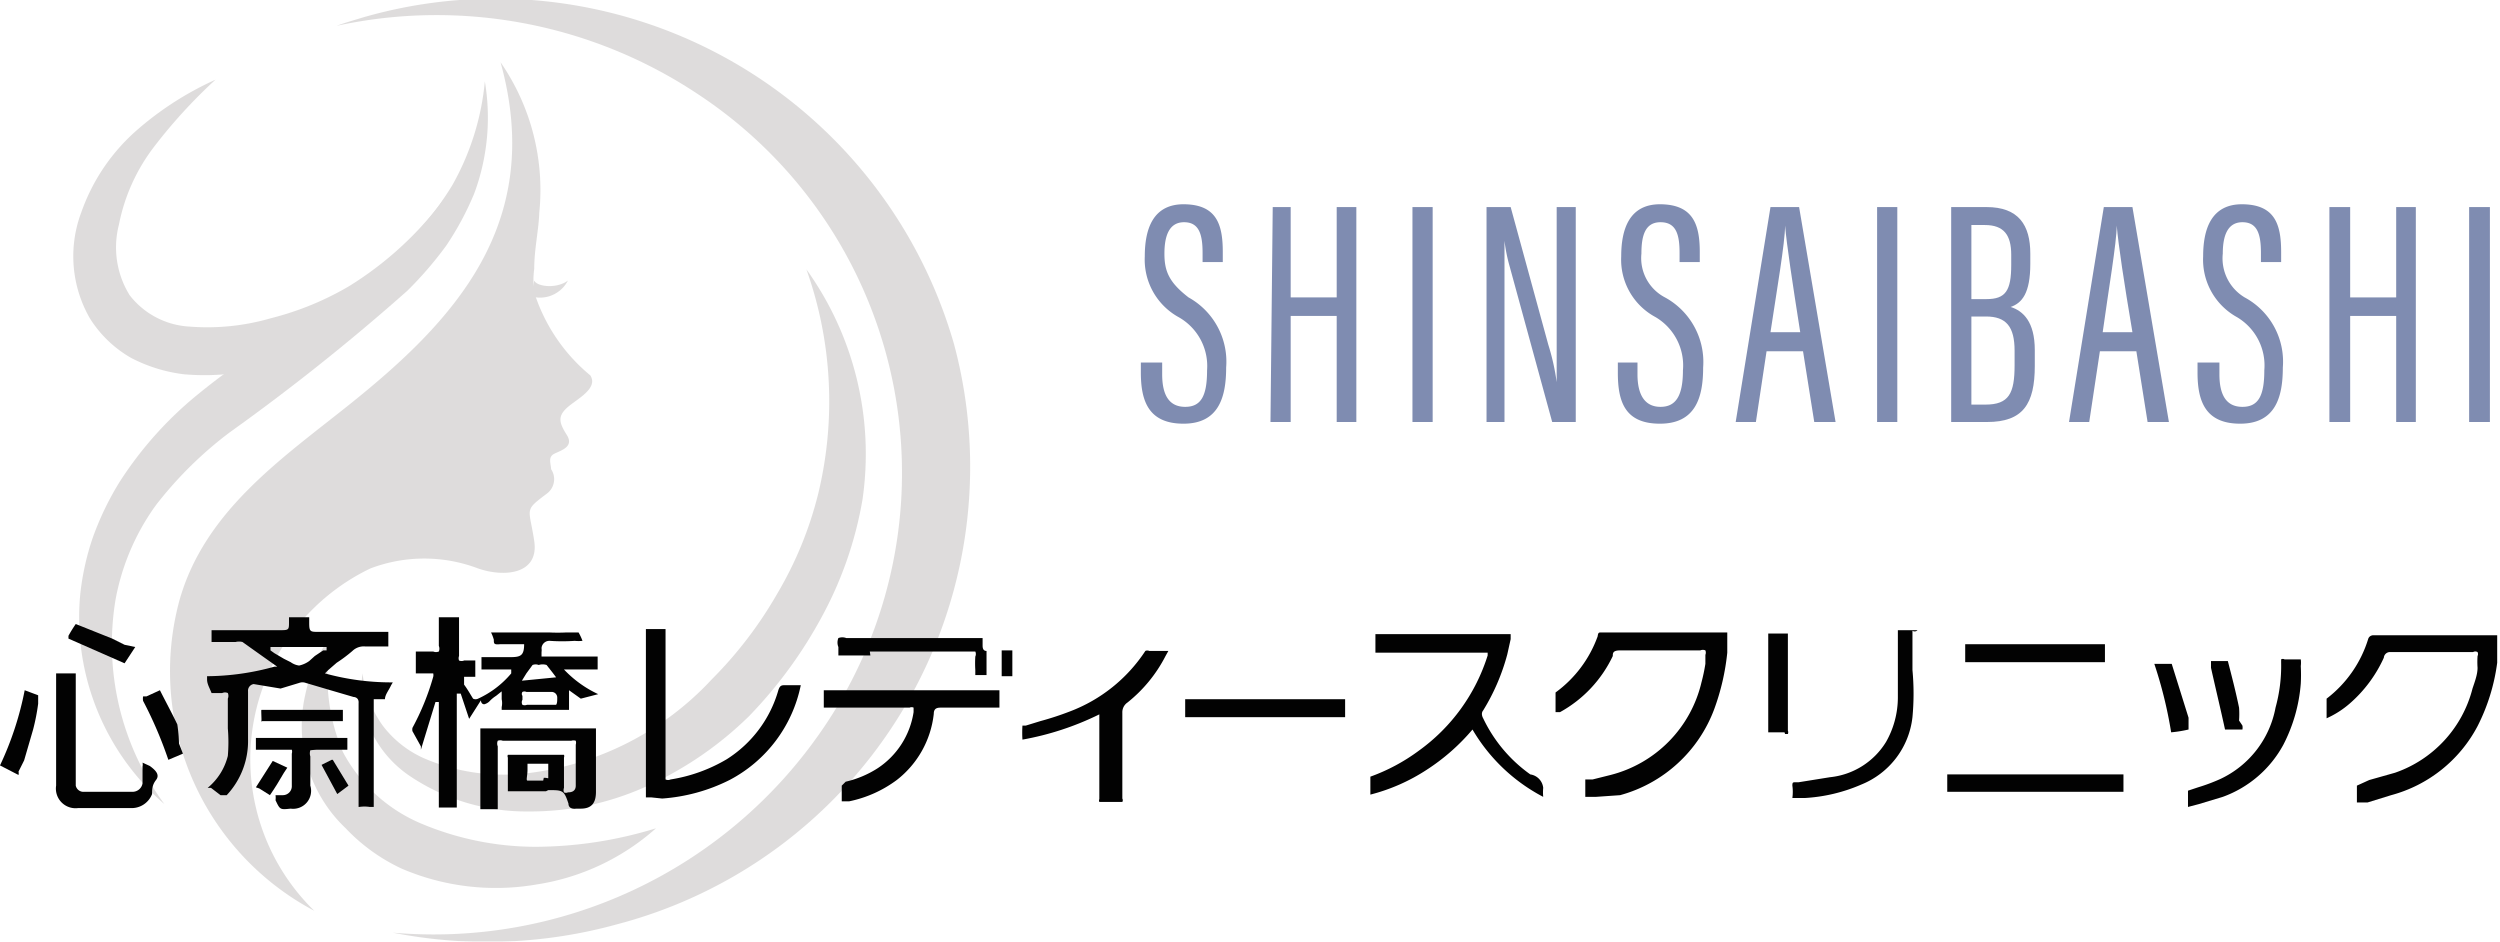 <svg xmlns="http://www.w3.org/2000/svg" viewBox="0 0 44.55 16.78"><defs><style>.cls-1{fill:#7f8cb1;}.cls-2{opacity:0.15;}.cls-3,.cls-4{fill:#221714;}.cls-3{fill-rule:evenodd;}.cls-5{fill:#020202;}</style></defs><title>map_14</title><g id="レイヤー_2" data-name="レイヤー 2"><g id="レイヤー_2-2" data-name="レイヤー 2"><path class="cls-1" d="M20.71,6.46v.21c0,.38.13.58.41.58s.39-.19.39-.65A1,1,0,0,0,21,5.65a1.17,1.17,0,0,1-.6-1.08c0-.48.14-.94.71-.93s.68.36.68.85v.18h-.36V4.51c0-.33-.06-.55-.33-.55s-.35.25-.35.56.08.51.43.78a1.31,1.31,0,0,1,.67,1.25c0,.54-.14,1-.76,1s-.76-.4-.76-.91V6.46Z"/><path class="cls-1" d="M22.68,3.69H23V5.3h.82V3.69h.35V7.52h-.35V5.63H23V7.52h-.36Z"/><path class="cls-1" d="M25.53,3.69V7.52h-.36V3.69Z"/><path class="cls-1" d="M26.49,7.52V3.69h.43l.67,2.45a4.06,4.06,0,0,1,.15.67h0c0-.52,0-1.06,0-1.68V3.69h.34V7.52h-.42L26.9,4.74a2.93,2.93,0,0,1-.09-.45h0c0,.46,0,1.1,0,1.79V7.52Z"/><path class="cls-1" d="M29.18,6.46v.21c0,.38.14.58.41.58s.4-.19.4-.65a1,1,0,0,0-.49-.95,1.16,1.16,0,0,1-.61-1.08c0-.48.14-.94.71-.93s.69.36.69.85v.18h-.36V4.51c0-.33-.06-.55-.34-.55s-.34.25-.34.56a.79.79,0,0,0,.42.78,1.31,1.31,0,0,1,.68,1.25c0,.54-.14,1-.77,1s-.75-.4-.75-.91V6.46Z"/><path class="cls-1" d="M31.48,6.26l-.19,1.26h-.36l.62-3.83h.51l.65,3.83h-.38l-.2-1.26Zm.6-.34c-.14-.89-.24-1.55-.27-1.9h0c0,.3-.15,1.17-.26,1.9Z"/><path class="cls-1" d="M33.81,3.69V7.52h-.36V3.69Z"/><path class="cls-1" d="M34.77,3.69h.63c.57,0,.78.32.78.83V4.7c0,.53-.15.7-.35.77.22.07.43.26.43.77v.28c0,.68-.21,1-.85,1h-.64Zm.63,1.64c.34,0,.44-.15.44-.61V4.54c0-.35-.13-.53-.47-.53h-.24V5.33Zm-.27,1.88h.25c.42,0,.52-.2.52-.7V6.25c0-.43-.15-.61-.51-.61h-.26Z"/><path class="cls-1" d="M37.42,6.26l-.19,1.26h-.36l.62-3.83H38l.65,3.83h-.38l-.2-1.26ZM38,5.92c-.15-.89-.25-1.55-.28-1.9h0c0,.3-.15,1.17-.25,1.9Z"/><path class="cls-1" d="M39.55,6.46v.21c0,.38.13.58.41.58s.39-.19.39-.65a1,1,0,0,0-.49-.95,1.17,1.17,0,0,1-.6-1.08c0-.48.14-.94.71-.93s.68.36.68.85v.18h-.36V4.51c0-.33-.06-.55-.33-.55s-.35.25-.35.56A.81.81,0,0,0,40,5.3a1.3,1.3,0,0,1,.68,1.25c0,.54-.14,1-.76,1s-.76-.4-.76-.91V6.46Z"/><path class="cls-1" d="M41.51,3.69h.37V5.3h.82V3.69h.35V7.52H42.7V5.63h-.82V7.52h-.37Z"/><path class="cls-1" d="M44.37,3.69V7.52H44V3.69Z"/><g class="cls-2"><path class="cls-3" d="M17,6.13A8.5,8.5,0,0,0,6.47.31C6.31.36,6.16.4,6,.46a8.4,8.4,0,0,1,6.44,1.22,8.08,8.08,0,0,1,2.18,11.37A8.39,8.39,0,0,1,7,16.62a8.69,8.69,0,0,0,4-.15A8.43,8.43,0,0,0,17,6.13Z"/><path class="cls-4" d="M3.84,1.42A9.31,9.31,0,0,0,2.75,2.61,3.33,3.33,0,0,0,2.12,4a1.62,1.62,0,0,0,.19,1.26,1.45,1.45,0,0,0,1.07.56,4.06,4.06,0,0,0,1.45-.15,5.29,5.29,0,0,0,1.39-.57A6.13,6.13,0,0,0,8.39,2.8,4.75,4.75,0,0,1,6.62,5.64a5.31,5.31,0,0,1-1.55.8,4.27,4.27,0,0,1-1.79.23,2.76,2.76,0,0,1-.94-.29,2.09,2.09,0,0,1-.74-.71,2.22,2.22,0,0,1-.15-1.89,3.47,3.47,0,0,1,1-1.47A5.67,5.67,0,0,1,3.84,1.42Z"/><path class="cls-4" d="M8.64,1.45a3.88,3.88,0,0,1-.19,2,5.24,5.24,0,0,1-.5.93,6.61,6.61,0,0,1-.69.8A38.46,38.46,0,0,1,4.1,7.7,6.92,6.92,0,0,0,2.78,9a4.15,4.15,0,0,0-.72,1.68,4.82,4.82,0,0,0,.87,3.65,4.4,4.4,0,0,1-1.5-3.74,4.67,4.67,0,0,1,.22-1,5.23,5.23,0,0,1,.48-1A6.62,6.62,0,0,1,3.56,7c.54-.44,1.11-.81,1.65-1.19A15.68,15.68,0,0,0,6.8,4.71,5.13,5.13,0,0,0,8.06,3.3,4.62,4.62,0,0,0,8.64,1.45Z"/><path class="cls-4" d="M11.69,14.76a4.14,4.14,0,0,1-2.12,1,4.26,4.26,0,0,1-2.41-.28,3.28,3.28,0,0,1-1-.72,2.51,2.51,0,0,1-.72-2.38,2.84,2.84,0,0,1,.48-1.09,3.44,3.44,0,0,0,.19,2.11,2.82,2.82,0,0,0,1.43,1.29,5.27,5.27,0,0,0,2,.4A7.36,7.36,0,0,0,11.69,14.76Z"/><path class="cls-4" d="M14.37,4.8a5.64,5.64,0,0,1,1,4.1A6.74,6.74,0,0,1,14.64,11a8,8,0,0,1-1.29,1.76A6.32,6.32,0,0,1,11.55,14a5,5,0,0,1-2.14.46,3.71,3.71,0,0,1-2.09-.62A2,2,0,0,1,6.6,13,1.87,1.87,0,0,1,6.46,12a2,2,0,0,0,.36.93,1.88,1.88,0,0,0,.73.58,3.59,3.59,0,0,0,1.84.27,5.34,5.34,0,0,0,3.29-1.67,7.3,7.3,0,0,0,1.17-1.53,6.61,6.61,0,0,0,.73-1.78A7,7,0,0,0,14.37,4.8Z"/><path class="cls-3" d="M9.46,5.28A.56.56,0,0,0,10.12,5c-.2.15-.55.11-.6,0"/><path class="cls-3" d="M9.52,4.79c0-.35.08-.69.09-1a4,4,0,0,0-.69-2.68C9.72,4,8.08,5.73,6.2,7.23c-1.19.95-2.55,1.88-3,3.46a4.83,4.83,0,0,0,2.4,5.54,3.77,3.77,0,0,1,1-6.1,2.7,2.7,0,0,1,1.92,0c.46.16,1.09.11,1-.49s-.19-.53.22-.84a.32.32,0,0,0,.08-.44c0-.09-.06-.21.05-.27s.37-.12.23-.34-.16-.33,0-.48.57-.34.42-.58a3.15,3.15,0,0,1-1-1.48A1.56,1.56,0,0,1,9.52,4.79Z"/></g><path class="cls-5" d="M10.66,12.37l0,0a2,2,0,0,1-.61-.44l0,0h.6v-.23h-1v-.08a.25.25,0,0,0,0-.07.14.14,0,0,1,.15-.13,3.13,3.13,0,0,0,.44,0,.7.7,0,0,0,.14,0h0v0a1,1,0,0,0-.07-.15l0,0-.21,0a3.16,3.16,0,0,1-.32,0l-.71,0H8.75v0a.69.69,0,0,1,.05.13c0,.07,0,.09.11.08h.43v0c0,.2-.06.23-.24.23H8.58v.22h.53v.07a1.69,1.69,0,0,1-.59.45.1.1,0,0,1-.09,0c-.05-.08-.1-.17-.16-.25l0-.09,0-.05h.2v-.29h-.2a.11.11,0,0,1-.09,0,.11.11,0,0,1,0-.08V11H7.82v.13c0,.13,0,.26,0,.38a.13.13,0,0,1,0,.1.13.13,0,0,1-.1,0H7.41V12h.31V12a.13.13,0,0,1,0,.06,4.43,4.43,0,0,1-.37.91.15.15,0,0,0,0,.06l.15.27,0,.06.26-.85h.06v1.88h.32V12.36h.07l.15.45.21-.33,0,0,0,0s0,0,0,0,0,.07.06.07a.21.21,0,0,0,.09-.05.58.58,0,0,1,.12-.1l.1-.08v.14a.33.33,0,0,1,0,.14s0,.05,0,.05h1.2s0,0,0-.05v-.3l0,0,.07.05.14.1h0Zm-.75.19s-.07,0-.16,0H9.39a.11.11,0,0,1-.08,0,.09.09,0,0,1,0-.09V12.4a.06.06,0,0,1,0-.07.08.08,0,0,1,.07,0h.45a.1.1,0,0,1,.1.1C9.93,12.49,9.93,12.53,9.91,12.56Zm-.61-.43,0,0L9.38,12l.11-.15a.15.15,0,0,1,.11,0,.23.23,0,0,1,.14,0l.11.14.06.08,0,0Z"/><path class="cls-5" d="M7,12.16H7A4.45,4.45,0,0,1,5.79,12h0l.06-.06,0,0L6,11.81a2.55,2.55,0,0,0,.28-.21.29.29,0,0,1,.23-.08h.41v-.26H5.68c-.15,0-.17,0-.17-.16V11H5.15v.08c0,.14,0,.15-.15.15H3.77v.21s0,0,0,0H4.2a.25.25,0,0,1,.12,0l.38.27.24.17-.05,0a4.57,4.57,0,0,1-1.2.17h0l0,.06c0,.08.05.16.08.24l0,0h0l.19,0a.12.12,0,0,1,.1,0,.13.13,0,0,1,0,.1v.22c0,.1,0,.2,0,.31a2.91,2.91,0,0,1,0,.49,1.07,1.07,0,0,1-.36.57l.06,0,.17.13s.07,0,.11,0a1.41,1.41,0,0,0,.38-1c0-.23,0-.47,0-.7v-.15a.12.12,0,0,1,.1-.13L5,12.27l.33-.1a.17.17,0,0,1,.12,0l.44.13.41.12s.1,0,.09.11v1.79s0,0,0,.06H6.4a.61.61,0,0,1,.19,0h.07s0,0,0-.07V12.46h.2c0-.08.07-.16.11-.25Zm-1.49-.38a.48.48,0,0,1-.18.08.33.33,0,0,1-.15-.06l-.12-.06-.17-.1-.07-.05h0l0-.06h1l0,.06h0l-.06,0-.15.1Z"/><path class="cls-5" d="M9.77,14.08c.26,0,.28,0,.36.24,0,.08.07.1.14.09h.08c.2,0,.27-.11.27-.3s0-.55,0-.81c0-.11,0-.22,0-.32H8.56v1.44h.31V13.3a.13.13,0,0,1,0-.1.13.13,0,0,1,.09,0h1.22a.13.13,0,0,1,.08,0,.12.12,0,0,1,0,.07V14c0,.11-.09.12-.14.12a.08.08,0,0,1-.07,0,.11.11,0,0,1,0-.08h0v-.54a.07.07,0,0,0,0-.05h-1a.06.06,0,0,0,0,.05c0,.12,0,.25,0,.37v.23h.68Zm-.09-.17h-.1c-.1,0-.15,0-.18,0s0-.09,0-.19v-.11h.37a.07.07,0,0,1,0,0h0v.12c0,.07,0,.11,0,.13s0,0-.08,0Z"/><path class="cls-5" d="M5.67,13.36h.52v-.21H4.56v.21h.56l.08,0a.12.12,0,0,1,0,.07V14a.16.16,0,0,1-.16.17H4.91a.36.36,0,0,1,0,.09c.08.17.08.17.27.15A.32.32,0,0,0,5.53,14v-.52a.18.18,0,0,1,0-.11S5.61,13.36,5.67,13.36Z"/><path class="cls-5" d="M4.68,12.85H6.11s0,0,0,0v-.2H4.82c-.09,0-.15,0-.16,0s0,.08,0,.17S4.64,12.85,4.68,12.85Z"/><path class="cls-5" d="M1.39,14.4h.94a.39.39,0,0,0,.38-.25c0-.08,0-.16.07-.25s0-.17-.11-.25l0,0-.13-.06,0,0h0a.17.17,0,0,1,0,.07v.07c0,.07,0,.15,0,.23a.18.18,0,0,1-.18.15H1.5A.14.14,0,0,1,1.35,14V12H1v2A.35.35,0,0,0,1.39,14.4Z"/><path class="cls-5" d="M.43,13.55.59,13a3.73,3.73,0,0,0,.09-.46l0-.15a.06.06,0,0,0,0,0L.44,12.3l0,0A5.66,5.66,0,0,1,0,13.64l.33.17h0a.14.14,0,0,0,0-.06Z"/><path class="cls-5" d="M3.16,12.91c-.1-.21-.21-.41-.31-.61h0a.09.09,0,0,0,0,0h0l-.24.11-.06,0v0a.22.22,0,0,0,0,.08A7.28,7.28,0,0,1,3,13.54l0,0h0l.26-.11a.05.05,0,0,0,0,0,.08.08,0,0,0,0,0l-.07-.18A2.88,2.88,0,0,0,3.16,12.91Z"/><path class="cls-5" d="M2.22,11.49,2,11.38l-.65-.26h0a2.39,2.39,0,0,0-.13.21l0,.05,1,.44.19-.29Z"/><path class="cls-5" d="M5.91,13.54l-.18.09,0,0,.28.52,0,0L6.21,14v0l-.28-.46Z"/><path class="cls-5" d="M4.62,14.05l.19.12h0c.09-.13.17-.26.25-.4l.06-.09-.26-.12-.3.47Z"/><path class="cls-5" d="M27.27,13.8a2.59,2.59,0,0,1-.84-1h0s-.05-.08,0-.14a3.73,3.73,0,0,0,.43-1l.06-.27,0-.09H24.51v.33h2v.05a.08.08,0,0,0,0,0,3.31,3.31,0,0,1-1.23,1.7,3.36,3.36,0,0,1-.86.46l0,0v.32a3.35,3.35,0,0,0,1-.44,3.69,3.69,0,0,0,.82-.72l0,0v0a3.15,3.15,0,0,0,1.26,1.2v0a.85.85,0,0,1,0-.16A.27.27,0,0,0,27.27,13.8Z"/><path class="cls-5" d="M42.61,14.17a2.46,2.46,0,0,0,1.54-1.23,3.48,3.48,0,0,0,.35-1.13l0-.35c0-.05,0-.1,0-.14H42.29s-.07,0-.09.07a2.12,2.12,0,0,1-.74,1.06s0,0,0,0v.35a1.65,1.65,0,0,0,.42-.27,2.38,2.38,0,0,0,.6-.81h0a.11.11,0,0,1,.12-.1h1.47a.08.08,0,0,1,.08,0,.08.08,0,0,1,0,.07,1.55,1.55,0,0,0,0,.21c0,.12-.05.25-.09.37a2.15,2.15,0,0,1-1.38,1.5l-.46.13L42,14v.3l.19,0Z"/><path class="cls-5" d="M28.87,14.17a2.49,2.49,0,0,0,1.68-1.54,4.13,4.13,0,0,0,.23-1c0-.09,0-.18,0-.27v-.09H28.54c-.05,0-.06,0-.07.07a2.13,2.13,0,0,1-.75,1l0,0v.35h0l.08,0a2.23,2.23,0,0,0,.94-1c0-.05,0-.1.13-.1H30.3a.11.11,0,0,1,.09,0,.11.11,0,0,1,0,.08l0,.16a3.2,3.2,0,0,1-.07.33,2.23,2.23,0,0,1-1.62,1.65l-.32.08-.13,0v.31l.19,0Z"/><path class="cls-5" d="M11.8,14.23A3.17,3.17,0,0,0,13,13.9a2.46,2.46,0,0,0,1.27-1.69H14c-.07,0-.1,0-.13.09a2.15,2.15,0,0,1-.92,1.23,2.83,2.83,0,0,1-1,.36.11.11,0,0,1-.09,0s0-.06,0-.1V11.21h-.35v3h.1Z"/><path class="cls-5" d="M20.77,11.69l.05-.09h-.34a.08.08,0,0,0-.07,0,2.79,2.79,0,0,1-1.35,1.08,5.25,5.25,0,0,1-.52.17l-.26.08-.06,0a2,2,0,0,0,0,.25v0a5.13,5.13,0,0,0,1.37-.45l0,0v.51c0,.34,0,.67,0,1a.06.06,0,0,0,0,.05H20a.06.06,0,0,0,0-.06V12.7a.21.21,0,0,1,.09-.18A2.54,2.54,0,0,0,20.77,11.69Z"/><rect class="cls-5" x="21.12" y="12.46" width="2.85" height="0.32"/><path class="cls-5" d="M34.7,14.11h3.14l0,0v-.31H34.7Z"/><rect class="cls-5" x="35.02" y="11.48" width="2.49" height="0.32"/><path class="cls-5" d="M34.17,11.23h-.35v1.21a1.61,1.61,0,0,1-.21.78,1.33,1.33,0,0,1-1,.63l-.56.09H32c-.05,0-.06,0-.06.06a.81.81,0,0,1,0,.22.2.2,0,0,0,0,0h0l.23,0a2.94,2.94,0,0,0,1-.24,1.47,1.47,0,0,0,.91-1.2,4.52,4.52,0,0,0,0-.84v-.7A.07.07,0,0,0,34.17,11.23Z"/><path class="cls-5" d="M31.81,13.08h.05a.08.08,0,0,0,0-.06c0-.21,0-.42,0-.62v-.47c0-.21,0-.42,0-.64a.1.1,0,0,0,0,0h-.35s0,0,0,0V13s0,0,0,.05h.29Z"/><path class="cls-5" d="M39.57,13.88a3.25,3.25,0,0,1-.4.15l-.18.06v.29h0l.19-.05.43-.13a2,2,0,0,0,1.08-.93A2.85,2.85,0,0,0,41,12.18a3,3,0,0,0,0-.31.49.49,0,0,0,0-.12h-.29a.06.06,0,0,0-.06,0s0,0,0,.06a2.79,2.79,0,0,1-.1.8A1.76,1.76,0,0,1,39.57,13.88Z"/><path class="cls-5" d="M39.9,12.84a1.55,1.55,0,0,0,0-.23c-.06-.29-.13-.56-.2-.83l0,0h-.3l0,.12c.08.36.17.73.25,1.1l0,0h.31v0a.2.2,0,0,0,0-.07Z"/><path class="cls-5" d="M38.7,11.83a.07.07,0,0,0,0,0h-.31a7.73,7.73,0,0,1,.3,1.22s0,0,0,0A2.25,2.25,0,0,0,39,13H39L39,13c0-.08,0-.15,0-.21Z"/><path class="cls-5" d="M15,14.28h.13a2.14,2.14,0,0,0,.85-.38,1.73,1.73,0,0,0,.66-1.18c0-.09.05-.11.12-.11h1.05v-.31H14.68v.31h1.53a.08.08,0,0,1,.07,0s0,0,0,.08a1.46,1.46,0,0,1-.64,1,1.81,1.81,0,0,1-.57.24L15,14v.3Z"/><path class="cls-5" d="M15.5,11.61h1.79s.07,0,.09,0a.11.11,0,0,1,0,.09,1.93,1.93,0,0,0,0,.24v.09h.2V11.6h0c-.07,0-.07-.07-.07-.1h0v-.13a.08.08,0,0,0,0,0l-.07,0H15.08a.2.2,0,0,0-.14,0,.21.21,0,0,0,0,.16v.07s0,.08,0,.08h.57Z"/><rect class="cls-5" x="17.85" y="11.59" width="0.19" height="0.46"/></g></g></svg>